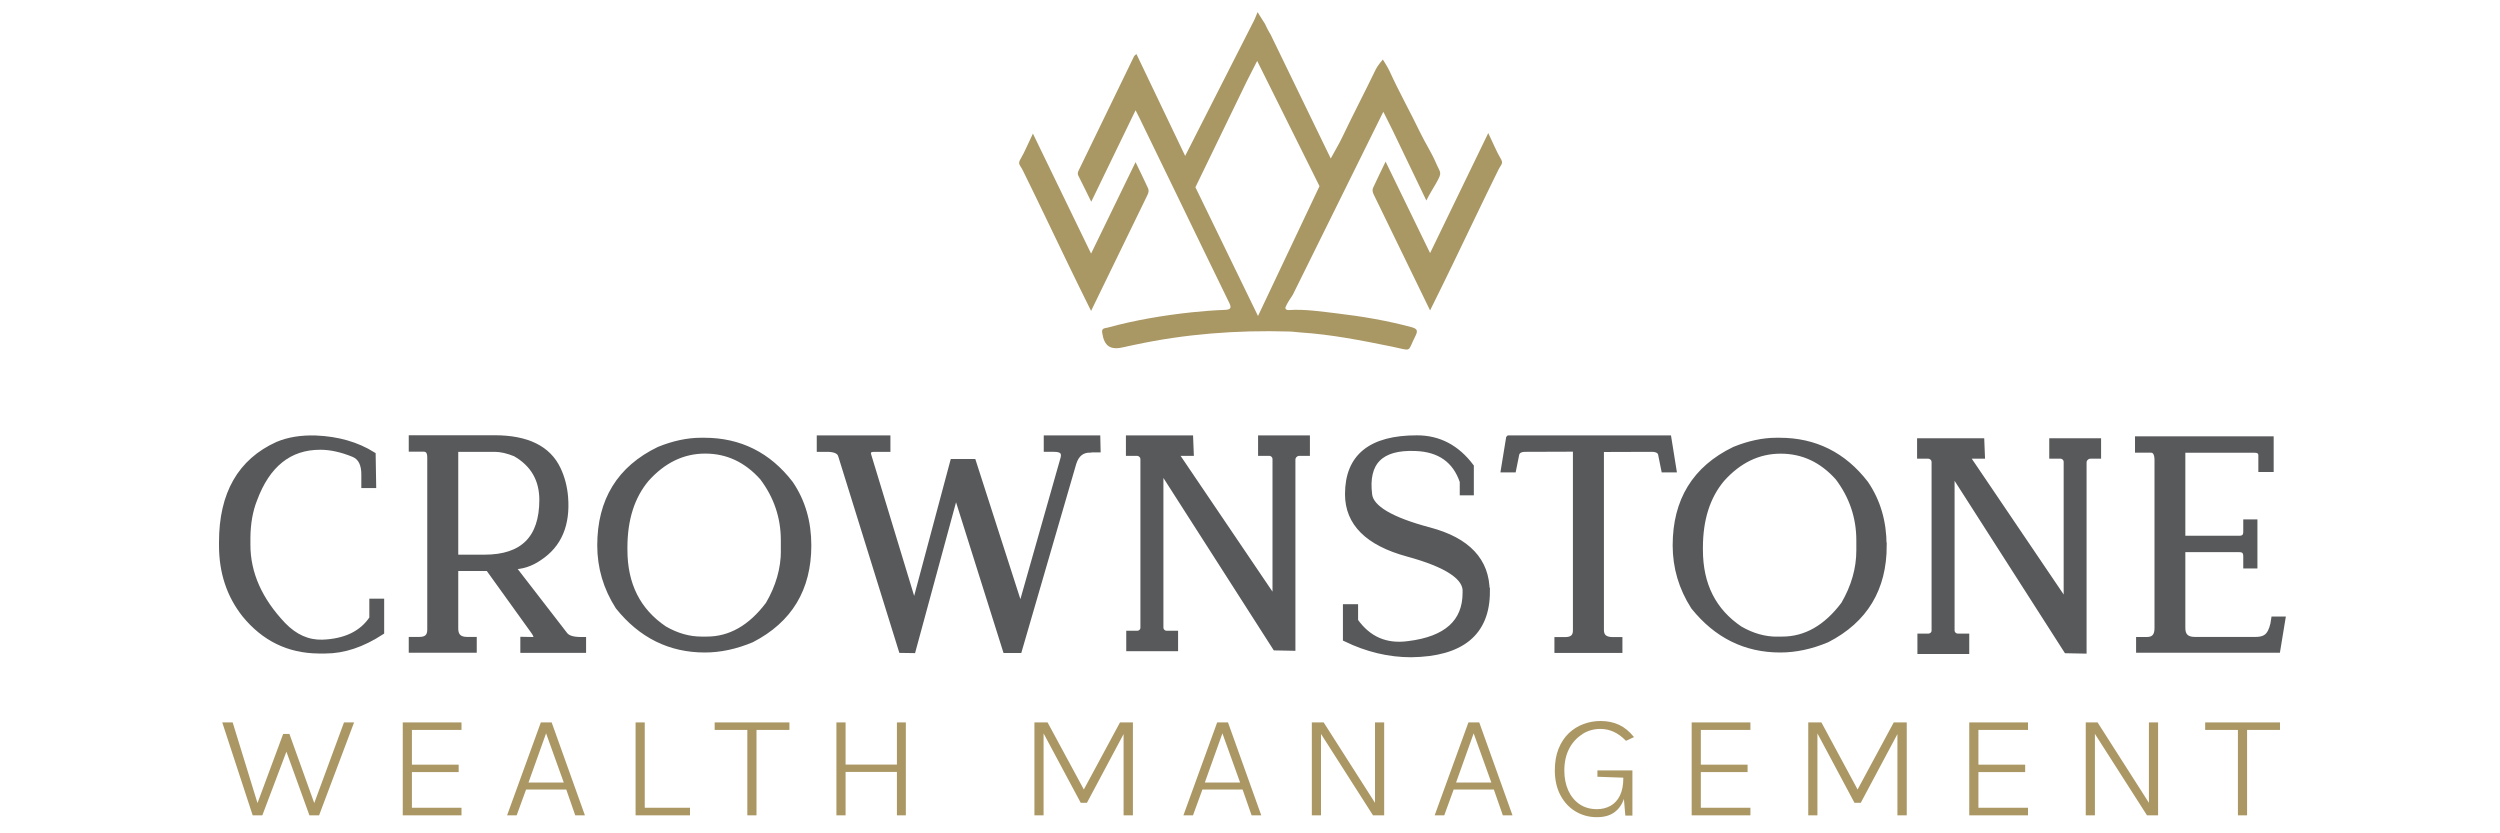 <?xml version="1.0" encoding="UTF-8" standalone="no"?>
<svg xmlns="http://www.w3.org/2000/svg" id="Layer_1" viewBox="0 0 300 100">
  <defs>
    <style>.cls-1{fill:#a99764;}.cls-1,.cls-2{stroke-width:0px;}.cls-3{fill:#58595b;stroke:#58595b;stroke-miterlimit:10;stroke-width:.7px;}.cls-2{fill:#aa9764;}</style>
  </defs>
  <path class="cls-1" d="M136.27,19.46c.58,1.21,1.06,2.17,1.5,3.14.12.26.05.55-.08.81-2.22,4.56-4.43,9.13-6.76,13.9-.99-2.01-1.9-3.83-2.78-5.67-1.8-3.72-3.57-7.46-5.4-11.17-.38-.77-.68-.76-.23-1.49.4-.65.97-2.02,1.43-2.95,2.36,4.88,4.62,9.54,6.98,14.4,1.8-3.71,3.51-7.22,5.34-10.98Z"/>
  <path class="cls-1" d="M166,13.41l.91,1.82c.13.24.16.3.18.36,1.34,2.8,2.68,5.6,4.07,8.47.44-.87.79-1.4,1.15-2.03.81-1.44.56-1.18,0-2.49-.53-1.25-1.31-2.42-1.87-3.6-1.23-2.55-2.53-4.85-3.7-7.42-.19-.43-.8-1.38-.8-1.38,0,0-.65.76-.83,1.15-1.31,2.72-2.74,5.45-4.04,8.18-.38.8-.85,1.57-1.38,2.55-2.46-5.06-4.84-9.97-7.21-14.86l-.15-.25c-.15-.26-.29-.53-.42-.81l-.09-.2c-.34-.55,0,0-.67-1.06-.15-.2-.21-.46-.27-.32-.11.3-.23.58-.36.87l-8.3,16.32c-1.99-4.16-3.91-8.17-5.85-12.23-.14.14-.25.2-.29.29-2.19,4.51-4.37,9.01-6.56,13.52-.12.25-.27.48-.12.79.5.98.98,1.97,1.55,3.13,1.81-3.74,3.53-7.29,5.32-10.98.2.4.31.61.42.83,1.47,3.02,2.94,6.05,4.41,9.08,2.14,4.41,4.27,8.83,6.43,13.24.31.64.08.79-.63.81-1.08.03-2.85.17-3.93.29-3.4.37-6.75.93-10.04,1.83-.34.09-.75.04-.67.6.24,1.65.99,2.16,2.68,1.73.4-.1.8-.17,1.2-.26,6.09-1.31,12.27-1.78,18.52-1.6.52.01.91.08,1.35.11,3.74.24,7.36.96,11.01,1.7,2.54.52,1.8.75,2.85-1.31.35-.69.1-.86-.56-1.04-2.88-.77-5.81-1.27-8.77-1.62-1.98-.23-3.95-.55-5.96-.41-.06-.01-.11-.02-.14-.03-.14-.03-.23-.18-.18-.31.2-.51.6-1.06.88-1.5M149.51,9.96l1.35-2.65,7.48,15.03-7.38,15.58-5.07-10.43-2.44-5.02,6.06-12.5Z"/>
  <path class="cls-1" d="M166.27,19.4c-.58,1.21-1.06,2.17-1.5,3.14-.12.26-.05.55.08.81,2.22,4.56,4.43,9.13,6.76,13.9.99-2.01,1.9-3.83,2.78-5.67,1.8-3.72,3.57-7.46,5.4-11.17.38-.77.68-.76.23-1.49-.4-.65-.97-2.02-1.43-2.95-2.36,4.88-4.62,9.54-6.98,14.4-1.8-3.71-3.51-7.22-5.34-10.98Z"/>
  <polygon class="cls-2" points="37.71 96.37 34.73 88.07 33.98 88.07 30.9 96.37 27.92 86.69 26.67 86.69 30.32 97.84 31.48 97.84 34.37 90.2 37.13 97.84 38.29 97.84 42.49 86.69 41.28 86.69 37.71 96.37"/>
  <polygon class="cls-2" points="48.33 97.84 55.38 97.84 55.38 96.93 49.43 96.93 49.43 92.65 55.04 92.65 55.04 91.76 49.43 91.76 49.43 87.59 55.38 87.59 55.38 86.69 48.33 86.69 48.33 97.84"/>
  <path class="cls-2" d="M64.9,86.69l-4.05,11.15h1.15l1.13-3.1h4.82l1.08,3.1h1.16l-3.99-11.15h-1.3ZM63.42,93.9l2.11-5.9,2.12,5.9h-4.24Z"/>
  <polygon class="cls-2" points="77.37 86.69 76.27 86.69 76.27 97.84 82.8 97.84 82.8 96.93 77.37 96.93 77.37 86.69"/>
  <polygon class="cls-2" points="85.76 87.59 89.68 87.59 89.68 97.84 90.78 97.84 90.78 87.59 94.73 87.59 94.73 86.69 85.76 86.69 85.76 87.59"/>
  <polygon class="cls-2" points="107.63 91.75 101.47 91.75 101.47 86.69 100.37 86.69 100.37 97.84 101.47 97.84 101.47 92.63 107.63 92.63 107.63 97.84 108.7 97.84 108.7 86.69 107.63 86.69 107.63 91.75"/>
  <polygon class="cls-2" points="130.06 94.74 125.71 86.69 124.13 86.69 124.13 97.84 125.23 97.84 125.23 88.01 129.69 96.34 130.43 96.34 134.83 88.09 134.83 97.84 135.95 97.84 135.95 86.69 134.4 86.69 130.06 94.74"/>
  <path class="cls-2" d="M146.06,86.69l-4.05,11.15h1.15l1.13-3.1h4.82l1.08,3.1h1.16l-3.99-11.15h-1.3ZM144.58,93.9l2.11-5.9,2.12,5.9h-4.24Z"/>
  <polygon class="cls-2" points="165 96.34 158.84 86.69 157.42 86.69 157.42 97.84 158.52 97.84 158.52 88.07 164.76 97.84 166.1 97.84 166.1 86.69 165 86.69 165 96.34"/>
  <path class="cls-2" d="M176.21,86.69l-4.05,11.15h1.15l1.13-3.1h4.82l1.08,3.1h1.16l-3.99-11.15h-1.3ZM174.73,93.9l2.11-5.9,2.12,5.9h-4.24Z"/>
  <path class="cls-2" d="M189.91,88.07c.65-.4,1.36-.6,2.13-.6.55,0,1.08.11,1.59.34.51.23,1.01.59,1.49,1.09l.96-.45c-.54-.67-1.13-1.16-1.79-1.47-.66-.31-1.4-.46-2.22-.46-.71,0-1.4.12-2.06.37-.66.24-1.24.61-1.76,1.1-.51.49-.92,1.11-1.22,1.85-.3.74-.45,1.61-.45,2.6,0,1.16.23,2.16.68,3,.45.84,1.06,1.49,1.82,1.94.76.45,1.61.68,2.52.68s1.58-.19,2.12-.58c.52-.38.91-.92,1.15-1.61l.17,2h.85v-5.42h-4.2v.76l3.11.11v.02c0,.87-.14,1.58-.41,2.13-.27.55-.65.96-1.13,1.23-.48.26-1.02.4-1.62.4-.81,0-1.51-.2-2.1-.6-.58-.4-1.03-.95-1.35-1.65-.31-.7-.47-1.49-.47-2.38,0-1.03.2-1.91.59-2.65.39-.74.92-1.31,1.57-1.71Z"/>
  <polygon class="cls-2" points="203 97.84 210.05 97.84 210.05 96.93 204.1 96.93 204.1 92.65 209.71 92.65 209.71 91.76 204.1 91.76 204.1 87.59 210.05 87.59 210.05 86.69 203 86.69 203 97.84"/>
  <polygon class="cls-2" points="222.91 94.74 218.57 86.69 216.99 86.69 216.99 97.84 218.09 97.84 218.09 88.01 222.54 96.34 223.29 96.34 227.69 88.09 227.69 97.84 228.81 97.84 228.81 86.69 227.25 86.69 222.91 94.74"/>
  <polygon class="cls-2" points="236.31 97.84 243.36 97.84 243.36 96.93 237.41 96.93 237.41 92.65 243.02 92.65 243.02 91.76 237.41 91.76 237.41 87.59 243.36 87.59 243.36 86.69 236.31 86.69 236.31 97.84"/>
  <polygon class="cls-2" points="257.87 96.34 251.71 86.69 250.29 86.69 250.29 97.84 251.39 97.84 251.39 88.07 257.64 97.84 258.97 97.84 258.97 86.69 257.87 86.69 257.87 96.34"/>
  <polygon class="cls-2" points="264.62 87.59 268.55 87.59 268.55 97.84 269.65 97.84 269.65 87.59 273.6 87.59 273.6 86.69 264.62 86.69 264.62 87.59"/>
  <path class="cls-3" d="M44.68,74.2c-1.22,1.84-3.22,2.81-5.99,2.91-1.75.05-3.32-.65-4.72-2.1-2.85-3-4.27-6.21-4.27-9.63v-.88c.02-1.72.29-3.23.8-4.53,1.56-4.24,4.21-6.35,7.93-6.35,1.23,0,2.57.29,4.01.88.87.36,1.3,1.22,1.27,2.57v1.15h1.08l-.06-3.65c-1.91-1.19-4.18-1.85-6.82-1.96-1.75-.06-3.28.19-4.59.74-4.46,2.02-6.69,5.92-6.69,11.7v.41c0,3.2.91,5.96,2.74,8.28,2.33,2.86,5.28,4.3,8.86,4.33h.83c2.17,0,4.4-.74,6.69-2.23v-3.65h-1.08v2.03Z"/>
  <path class="cls-3" d="M58.61,68.19l5.5,7.65c.41.63.35.95-.18.95l-1.14-.02v1.22h7.19v-1.2h-.27c-.99,0-1.64-.21-1.95-.64l-6.32-8.18c1.14.02,2.24-.33,3.29-1.06,2.33-1.54,3.36-3.96,3.09-7.27-.1-1.2-.39-2.3-.87-3.32-1.17-2.49-3.7-3.74-7.6-3.74h-9.95v1.27h1.41c.55,0,.82.35.81,1.06v20.67c0,.8-.43,1.2-1.28,1.2h-.94v1.2h7.46v-1.2h-.81c-.94,0-1.41-.45-1.41-1.34v-7.27h3.97ZM54.64,53.87h4.71c.75,0,1.58.19,2.49.56,2.15,1.23,3.23,3.09,3.23,5.57-.01,4.61-2.32,6.91-6.93,6.91h-3.5v-13.05Z"/>
  <path class="cls-3" d="M84.5,52.88h-.38c-1.6,0-3.28.36-5.03,1.07-4.72,2.28-7.07,6.12-7.07,11.5,0,2.63.72,5.08,2.17,7.35,2.75,3.43,6.21,5.15,10.39,5.15,1.83,0,3.7-.4,5.61-1.2,4.55-2.34,6.82-6.11,6.82-11.3,0-2.82-.72-5.29-2.17-7.42-2.64-3.43-6.09-5.15-10.32-5.15ZM94.06,66.05c0,2.21-.62,4.37-1.85,6.48-2.11,2.81-4.58,4.21-7.39,4.21h-.64c-1.51,0-2.99-.42-4.46-1.27-3.19-2.15-4.78-5.31-4.78-9.49v-.27c0-3.4.87-6.14,2.61-8.22,2.03-2.27,4.39-3.41,7.07-3.41s4.96,1.07,6.88,3.21c1.7,2.25,2.55,4.77,2.55,7.55v1.2Z"/>
  <path class="cls-3" d="M130.85,53.94h.87l-.03-1.34h-6.09v1.27h.87c.96-.01,1.34.36,1.14,1.13l-5.11,17.99h-.07l-5.65-17.56h-2.42l-4.64,17.35-5.51-18.13c-.16-.52.09-.78.74-.78h1.55v-1.27h-8.14v1.27h.81c1.01-.01,1.59.25,1.75.78l7.26,23.35,1.36.02,5.16-18.99,5.98,18.98h1.61l6.52-22.43c.34-1.09,1.01-1.63,2.02-1.62Z"/>
  <path class="cls-3" d="M178.41,70.99c0-3.69-2.3-6.14-6.9-7.36-4.6-1.22-7-2.64-7.2-4.26-.49-3.91,1.35-5.77,5.54-5.6,2.91.1,4.8,1.44,5.67,4.01v1.31h.99v-3.11c-1.7-2.26-3.86-3.39-6.46-3.39-5.54-.01-8.3,2.22-8.3,6.71,0,3.46,2.39,5.84,7.16,7.14,4.77,1.3,7.09,2.84,6.95,4.62v.07c0,3.54-2.29,5.59-6.85,6.15-2.69.37-4.82-.55-6.39-2.77v-1.66h-1.12v3.8c2.56,1.24,5.17,1.87,7.84,1.87,6.06-.08,9.1-2.59,9.1-7.54Z"/>
  <path class="cls-3" d="M181.07,52.6l-.61,3.74h1.13l.34-1.68c.06-.54.45-.81,1.19-.79l5.98-.02v21.82c0,.75-.43,1.13-1.28,1.13h-.94v1.2h7.46v-1.2h-.81c-.94,0-1.41-.4-1.41-1.2v-21.71l6.04-.02c.74-.01,1.14.25,1.19.79l.34,1.68h1.13l-.6-3.74h-19.15Z"/>
  <path class="cls-3" d="M226.04,65.45c0-2.82-.72-5.29-2.17-7.42-2.64-3.43-6.09-5.15-10.32-5.15h-.38c-1.6,0-3.28.36-5.03,1.07-4.72,2.28-7.07,6.12-7.07,11.5,0,2.63.72,5.08,2.17,7.35,2.75,3.43,6.21,5.15,10.39,5.15,1.83,0,3.7-.4,5.61-1.2,4.55-2.34,6.82-6.11,6.82-11.3ZM213.24,76.75c-1.51,0-2.99-.42-4.46-1.27-3.19-2.15-4.78-5.31-4.78-9.49v-.27c0-3.4.87-6.14,2.61-8.22,2.03-2.27,4.39-3.41,7.07-3.41s4.96,1.07,6.88,3.21c1.7,2.25,2.55,4.77,2.55,7.55v1.2c0,2.21-.62,4.37-1.85,6.48-2.11,2.81-4.58,4.21-7.39,4.21h-.64Z"/>
  <path class="cls-3" d="M251.78,54.69v-1.75h-5.52v1.75h.97c.42,0,.76.33.76.73v17.06l-12.04-17.79h1.89l-.07-1.75h-7.37v1.75h.95c.44,0,.79.34.79.76v20.22c0,.39-.33.71-.74.71h-.96v1.75h5.52v-1.75h-1.01c-.42,0-.75-.33-.75-.73v-19.15l13.79,21.54,2.05.04v-22.58c0-.45.38-.81.84-.81h.9Z"/>
  <path class="cls-3" d="M258.89,55.26v20.13c0,.94-.42,1.4-1.27,1.4h-.94v1.19h16.61l.6-3.65h-1c-.11.82-.32,1.43-.64,1.84-.31.41-.84.61-1.57.61h-7.32c-.98,0-1.47-.47-1.47-1.4v-9.47h6.85c.53,0,.8.28.8.84v1.12h1v-5.19h-1v1.12c0,.56-.27.84-.8.84h-6.85v-10.66h8.59c.59-.01.88.22.87.7v1.61h1.14v-3.58h-15.94v1.26h1.54c.53,0,.8.42.8,1.26Z"/>
  <path class="cls-3" d="M151.32,54.35h.97c.42,0,.76.33.76.73v17.06l-12.04-17.79h1.89l-.07-1.75h-7.37v1.75h.95c.44,0,.79.34.79.76v20.22c0,.39-.33.71-.74.71h-.96v1.75h5.52v-1.75h-1.01c-.42,0-.75-.33-.75-.73v-19.15l13.79,21.54,2.05.04v-22.58c0-.45.38-.81.84-.81h.9v-1.75h-5.52v1.75Z"/>
</svg>
